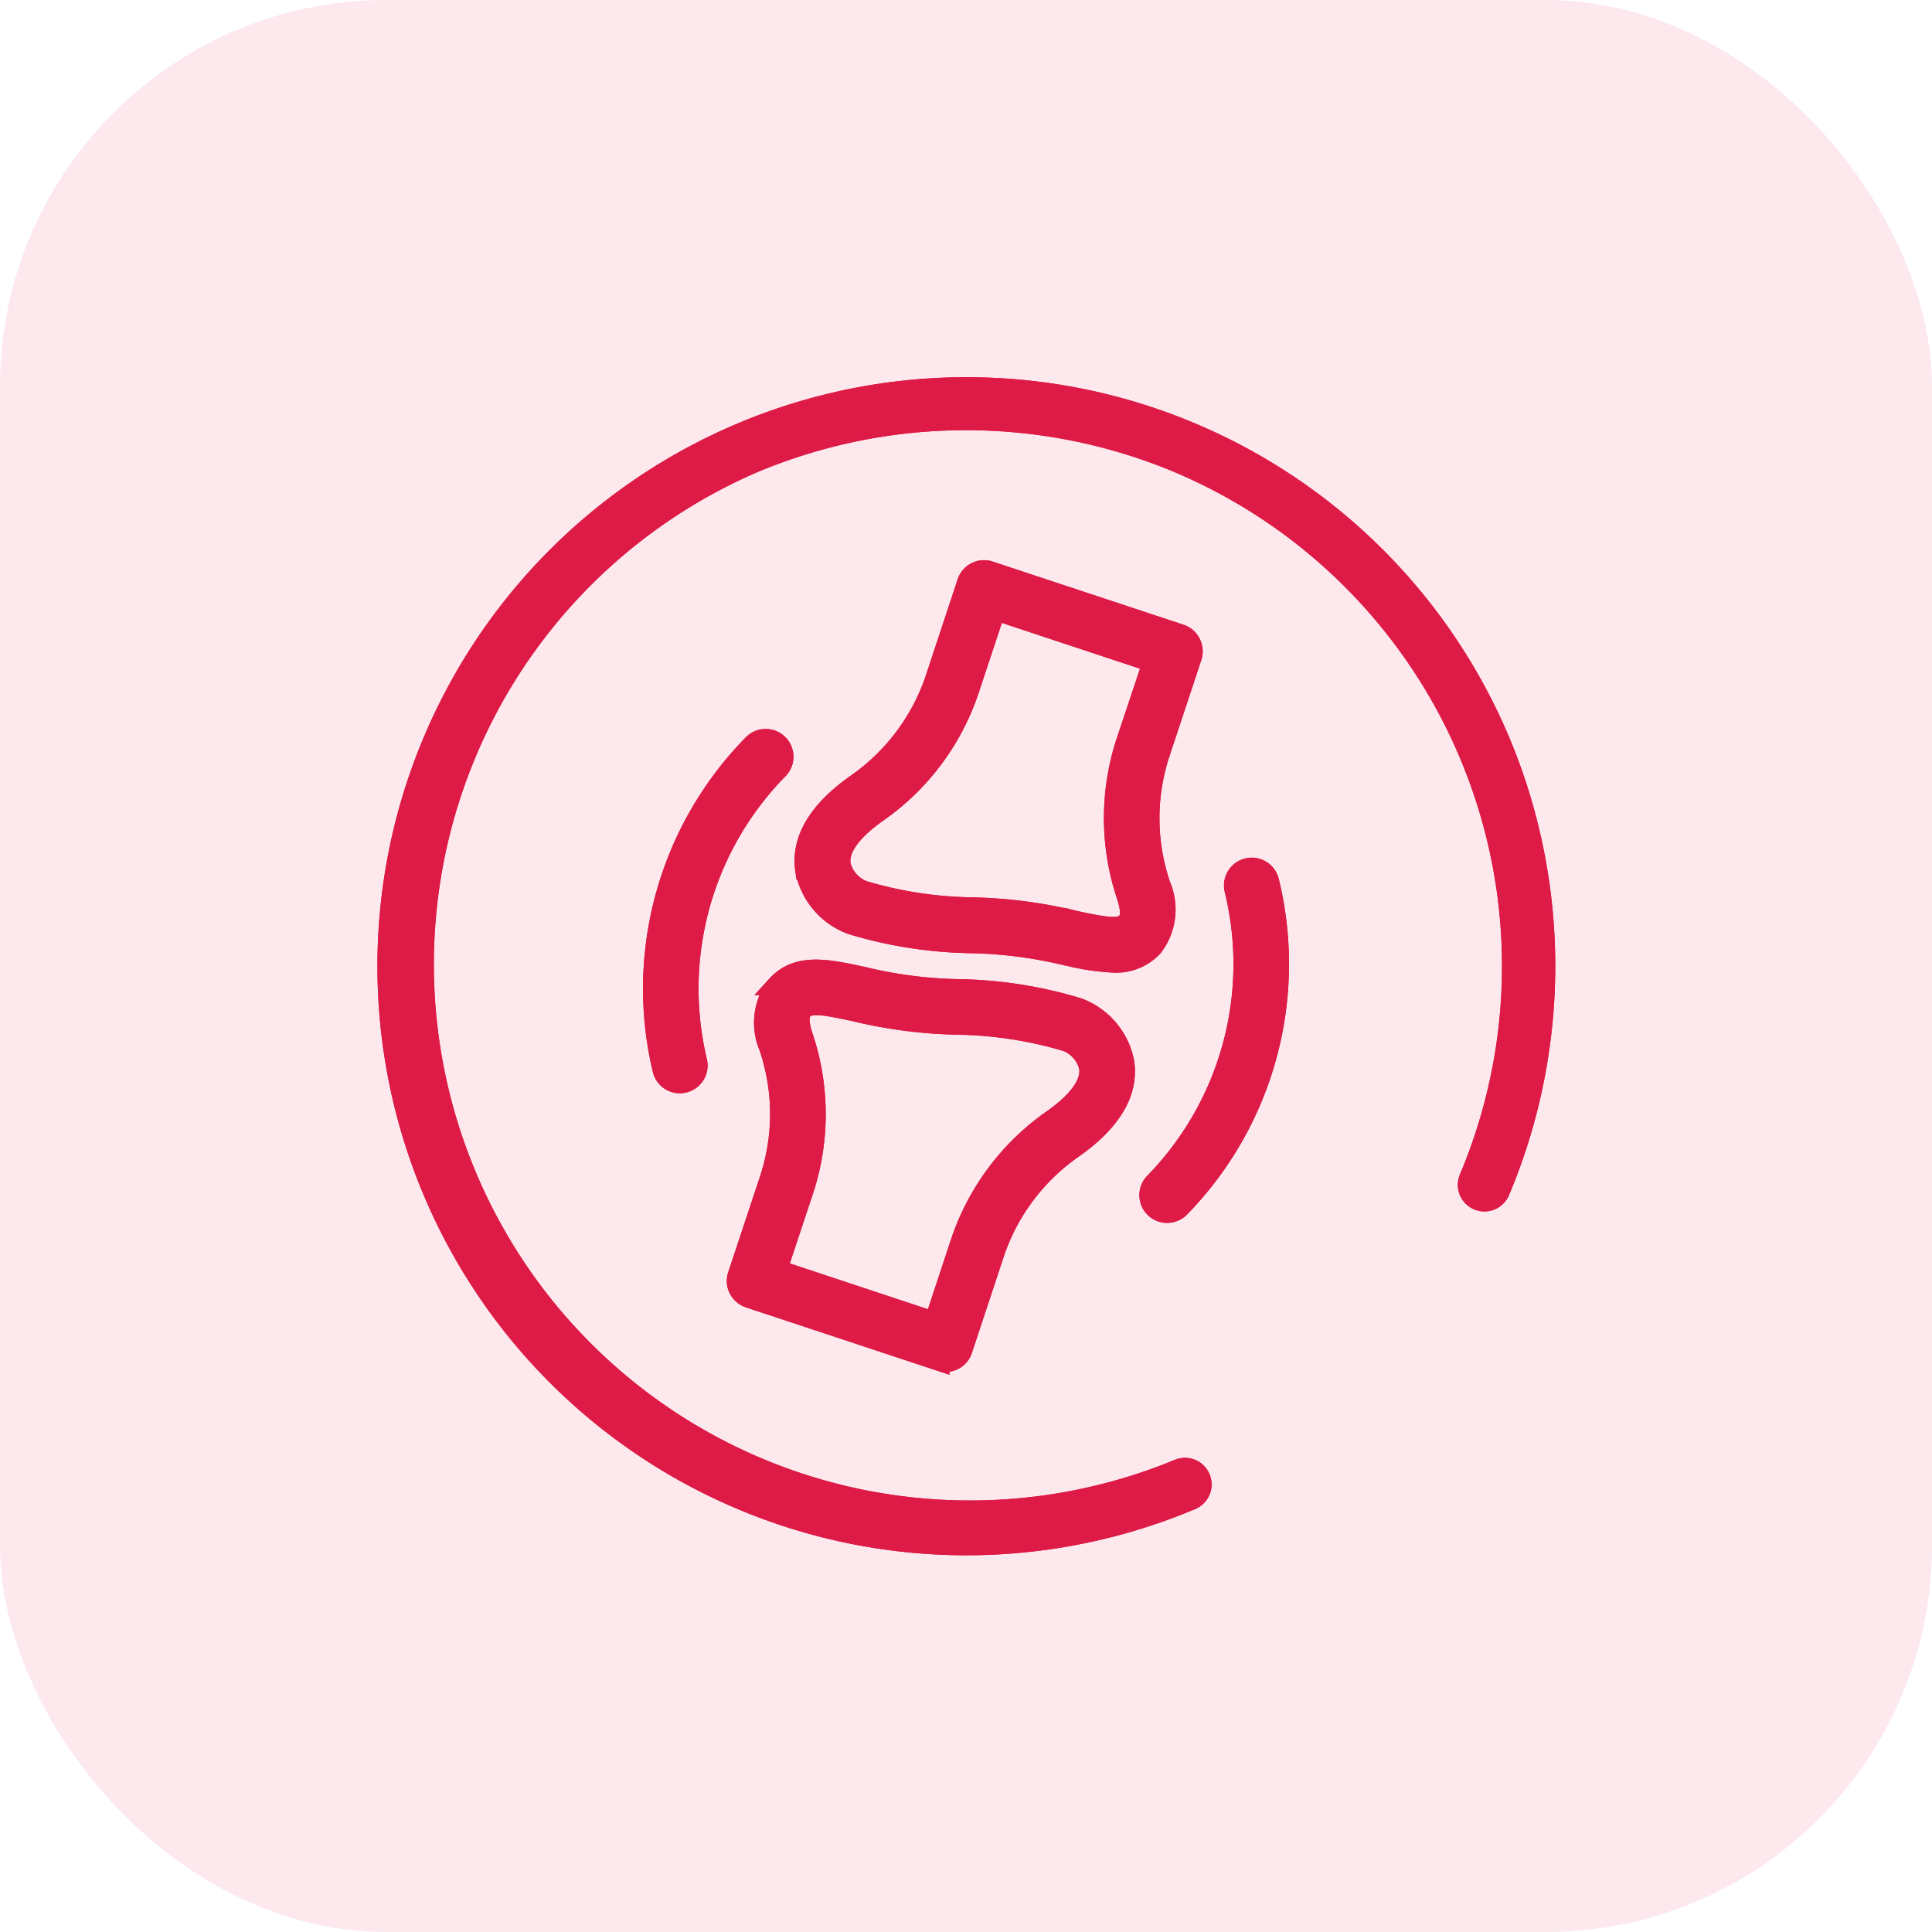 <svg xmlns="http://www.w3.org/2000/svg" width="50" height="50" viewBox="0 0 50 50">
  <g id="_02-Icon_orthopedie-50px" data-name="02-Icon_orthopedie-50px" transform="translate(-152 -228)">
    <rect id="Rectangle_24" data-name="Rectangle 24" width="50" height="50" rx="10" transform="translate(152 228)" fill="#de1a46" opacity="0.1"/>
    <g id="Icon-Orthopedie" transform="translate(0.875 -213.977)">
      <path id="Tracé_113" data-name="Tracé 113" d="M168.945,69.139a14.994,14.994,0,1,0-7.982,19.66.439.439,0,1,0-.342-.809,14.126,14.126,0,0,1-10.992-26.025,14.223,14.223,0,0,1,10.992,0,14.135,14.135,0,0,1,7.515,18.51.439.439,0,0,0,.809.341,15.034,15.034,0,0,0,0-11.677" transform="translate(21 392)" fill="#de1a46" stroke="#de1a46" stroke-width="0.5"/>
      <path id="Tracé_114" data-name="Tracé 114" d="M168.945,69.139a14.994,14.994,0,1,0-7.982,19.66.439.439,0,1,0-.342-.809,14.126,14.126,0,0,1-10.992-26.025,14.223,14.223,0,0,1,10.992,0,14.135,14.135,0,0,1,7.515,18.51.439.439,0,0,0,.809.341,15.034,15.034,0,0,0,0-11.677Z" transform="translate(21 392)" fill="none" stroke="#de1a46" stroke-miterlimit="10" stroke-width="0.5"/>
      <path id="Tracé_115" data-name="Tracé 115" d="M160.978,66.977a.478.478,0,0,0-.028-.358.468.468,0,0,0-.27-.235l-4.943-1.636a.468.468,0,0,0-.591.3l-.836,2.529a5.425,5.425,0,0,1-2.042,2.691c-.986.7-1.427,1.448-1.312,2.231a1.887,1.887,0,0,0,1.169,1.4.132.132,0,0,0,.031.012,11.3,11.3,0,0,0,3.112.485,11.418,11.418,0,0,1,2.452.319l.014,0a6.136,6.136,0,0,0,1.209.183,1.3,1.3,0,0,0,1.032-.42,1.593,1.593,0,0,0,.194-1.591v0a5.38,5.38,0,0,1-.03-3.376Zm-1.73,2.234a6.339,6.339,0,0,0,.016,3.926l.012.035v0l.009.028c.068.225.127.494-.007.644-.173.19-.571.115-1.319-.044l-.028-.007a12.418,12.418,0,0,0-2.658-.343,10.319,10.319,0,0,1-2.8-.431.955.955,0,0,1-.584-.661c-.075-.506.462-1,.926-1.331a6.307,6.307,0,0,0,2.388-3.16l.691-2.086,4.05,1.343Z" transform="translate(21 392)" fill="#de1a46" stroke="#de1a46" stroke-width="0.5"/>
      <path id="Tracé_116" data-name="Tracé 116" d="M160.978,66.977a.478.478,0,0,0-.028-.358.468.468,0,0,0-.27-.235l-4.943-1.636a.468.468,0,0,0-.591.3l-.836,2.529a5.425,5.425,0,0,1-2.042,2.691c-.986.7-1.427,1.448-1.312,2.231a1.887,1.887,0,0,0,1.169,1.4.132.132,0,0,0,.031.012,11.3,11.3,0,0,0,3.112.485,11.418,11.418,0,0,1,2.452.319l.014,0a6.136,6.136,0,0,0,1.209.183,1.3,1.3,0,0,0,1.032-.42,1.593,1.593,0,0,0,.194-1.591v0a5.38,5.38,0,0,1-.03-3.376Zm-1.73,2.234a6.339,6.339,0,0,0,.016,3.926l.012.035v0l.009.028c.068.225.127.494-.007.644-.173.19-.571.115-1.319-.044l-.028-.007a12.418,12.418,0,0,0-2.658-.343,10.319,10.319,0,0,1-2.8-.431.955.955,0,0,1-.584-.661c-.075-.506.462-1,.926-1.331a6.307,6.307,0,0,0,2.388-3.16l.691-2.086,4.05,1.343Z" transform="translate(21 392)" fill="none" stroke="#de1a46" stroke-miterlimit="10" stroke-width="0.5"/>
      <path id="Tracé_117" data-name="Tracé 117" d="M159.229,77.464a1.891,1.891,0,0,0-1.168-1.4.111.111,0,0,0-.032-.012,11.278,11.278,0,0,0-3.111-.485,11.288,11.288,0,0,1-2.43-.314l-.035-.007-.028-.007-.087-.019c-.86-.183-1.6-.321-2.126.262a1.6,1.6,0,0,0-.194,1.592,5.393,5.393,0,0,1,.03,3.378l-.839,2.529a.464.464,0,0,0,.026.358.481.481,0,0,0,.272.235l4.94,1.636a.48.48,0,0,0,.148.023.464.464,0,0,0,.445-.321l.837-2.529a5.4,5.4,0,0,1,2.041-2.691c.987-.7,1.428-1.448,1.311-2.231m-1.852,1.467h0a6.337,6.337,0,0,0-2.389,3.16l-.689,2.086-4.05-1.343.692-2.084a6.318,6.318,0,0,0-.031-3.964c-.047-.147-.159-.5,0-.672.171-.193.57-.115,1.32.044l.028.007a12.4,12.4,0,0,0,2.655.342,10.377,10.377,0,0,1,2.808.432.947.947,0,0,1,.581.661c.078.506-.461,1-.923,1.331" transform="translate(21 392)" fill="#de1a46" stroke="#de1a46" stroke-width="0.5"/>
      <path id="Tracé_118" data-name="Tracé 118" d="M159.229,77.464a1.891,1.891,0,0,0-1.168-1.4.111.111,0,0,0-.032-.012,11.278,11.278,0,0,0-3.111-.485,11.288,11.288,0,0,1-2.43-.314l-.035-.007-.028-.007-.087-.019c-.86-.183-1.6-.321-2.126.262a1.6,1.6,0,0,0-.194,1.592,5.393,5.393,0,0,1,.03,3.378l-.839,2.529a.464.464,0,0,0,.026.358.481.481,0,0,0,.272.235l4.94,1.636a.48.48,0,0,0,.148.023.464.464,0,0,0,.445-.321l.837-2.529a5.4,5.4,0,0,1,2.041-2.691C158.9,79,159.346,78.247,159.229,77.464Zm-1.852,1.467h0a6.337,6.337,0,0,0-2.389,3.16l-.689,2.086-4.05-1.343.692-2.084a6.318,6.318,0,0,0-.031-3.964c-.047-.147-.159-.5,0-.672.171-.193.57-.115,1.32.044l.028.007a12.4,12.4,0,0,0,2.655.342,10.377,10.377,0,0,1,2.808.432.947.947,0,0,1,.581.661C158.378,78.106,157.839,78.6,157.377,78.931Z" transform="translate(21 392)" fill="none" stroke="#de1a46" stroke-miterlimit="10" stroke-width="0.5"/>
      <path id="Tracé_119" data-name="Tracé 119" d="M147.719,78.021a.467.467,0,0,1-.455-.359,9.03,9.03,0,0,1,2.352-8.439.469.469,0,0,1,.667.659,8.093,8.093,0,0,0-2.108,7.561.469.469,0,0,1-.456.578" transform="translate(21 392)" fill="#de1a46" stroke="#de1a46" stroke-width="0.5"/>
      <path id="Tracé_120" data-name="Tracé 120" d="M147.719,78.021a.467.467,0,0,1-.455-.359,9.03,9.03,0,0,1,2.352-8.439.469.469,0,0,1,.667.659,8.093,8.093,0,0,0-2.108,7.561.469.469,0,0,1-.456.578Z" transform="translate(21 392)" fill="none" stroke="#de1a46" stroke-miterlimit="10" stroke-width="0.5"/>
      <path id="Tracé_121" data-name="Tracé 121" d="M160.334,81.376a.469.469,0,0,1-.335-.8,8.092,8.092,0,0,0,2.066-7.571.469.469,0,0,1,.911-.224,9.032,9.032,0,0,1-2.307,8.451.466.466,0,0,1-.335.141" transform="translate(21 392)" fill="#de1a46" stroke="#de1a46" stroke-width="0.5"/>
      <path id="Tracé_122" data-name="Tracé 122" d="M160.334,81.376a.469.469,0,0,1-.335-.8,8.092,8.092,0,0,0,2.066-7.571.469.469,0,0,1,.911-.224,9.032,9.032,0,0,1-2.307,8.451A.466.466,0,0,1,160.334,81.376Z" transform="translate(21 392)" fill="none" stroke="#de1a46" stroke-miterlimit="10" stroke-width="0.5"/>
    </g>
  </g>
</svg>

